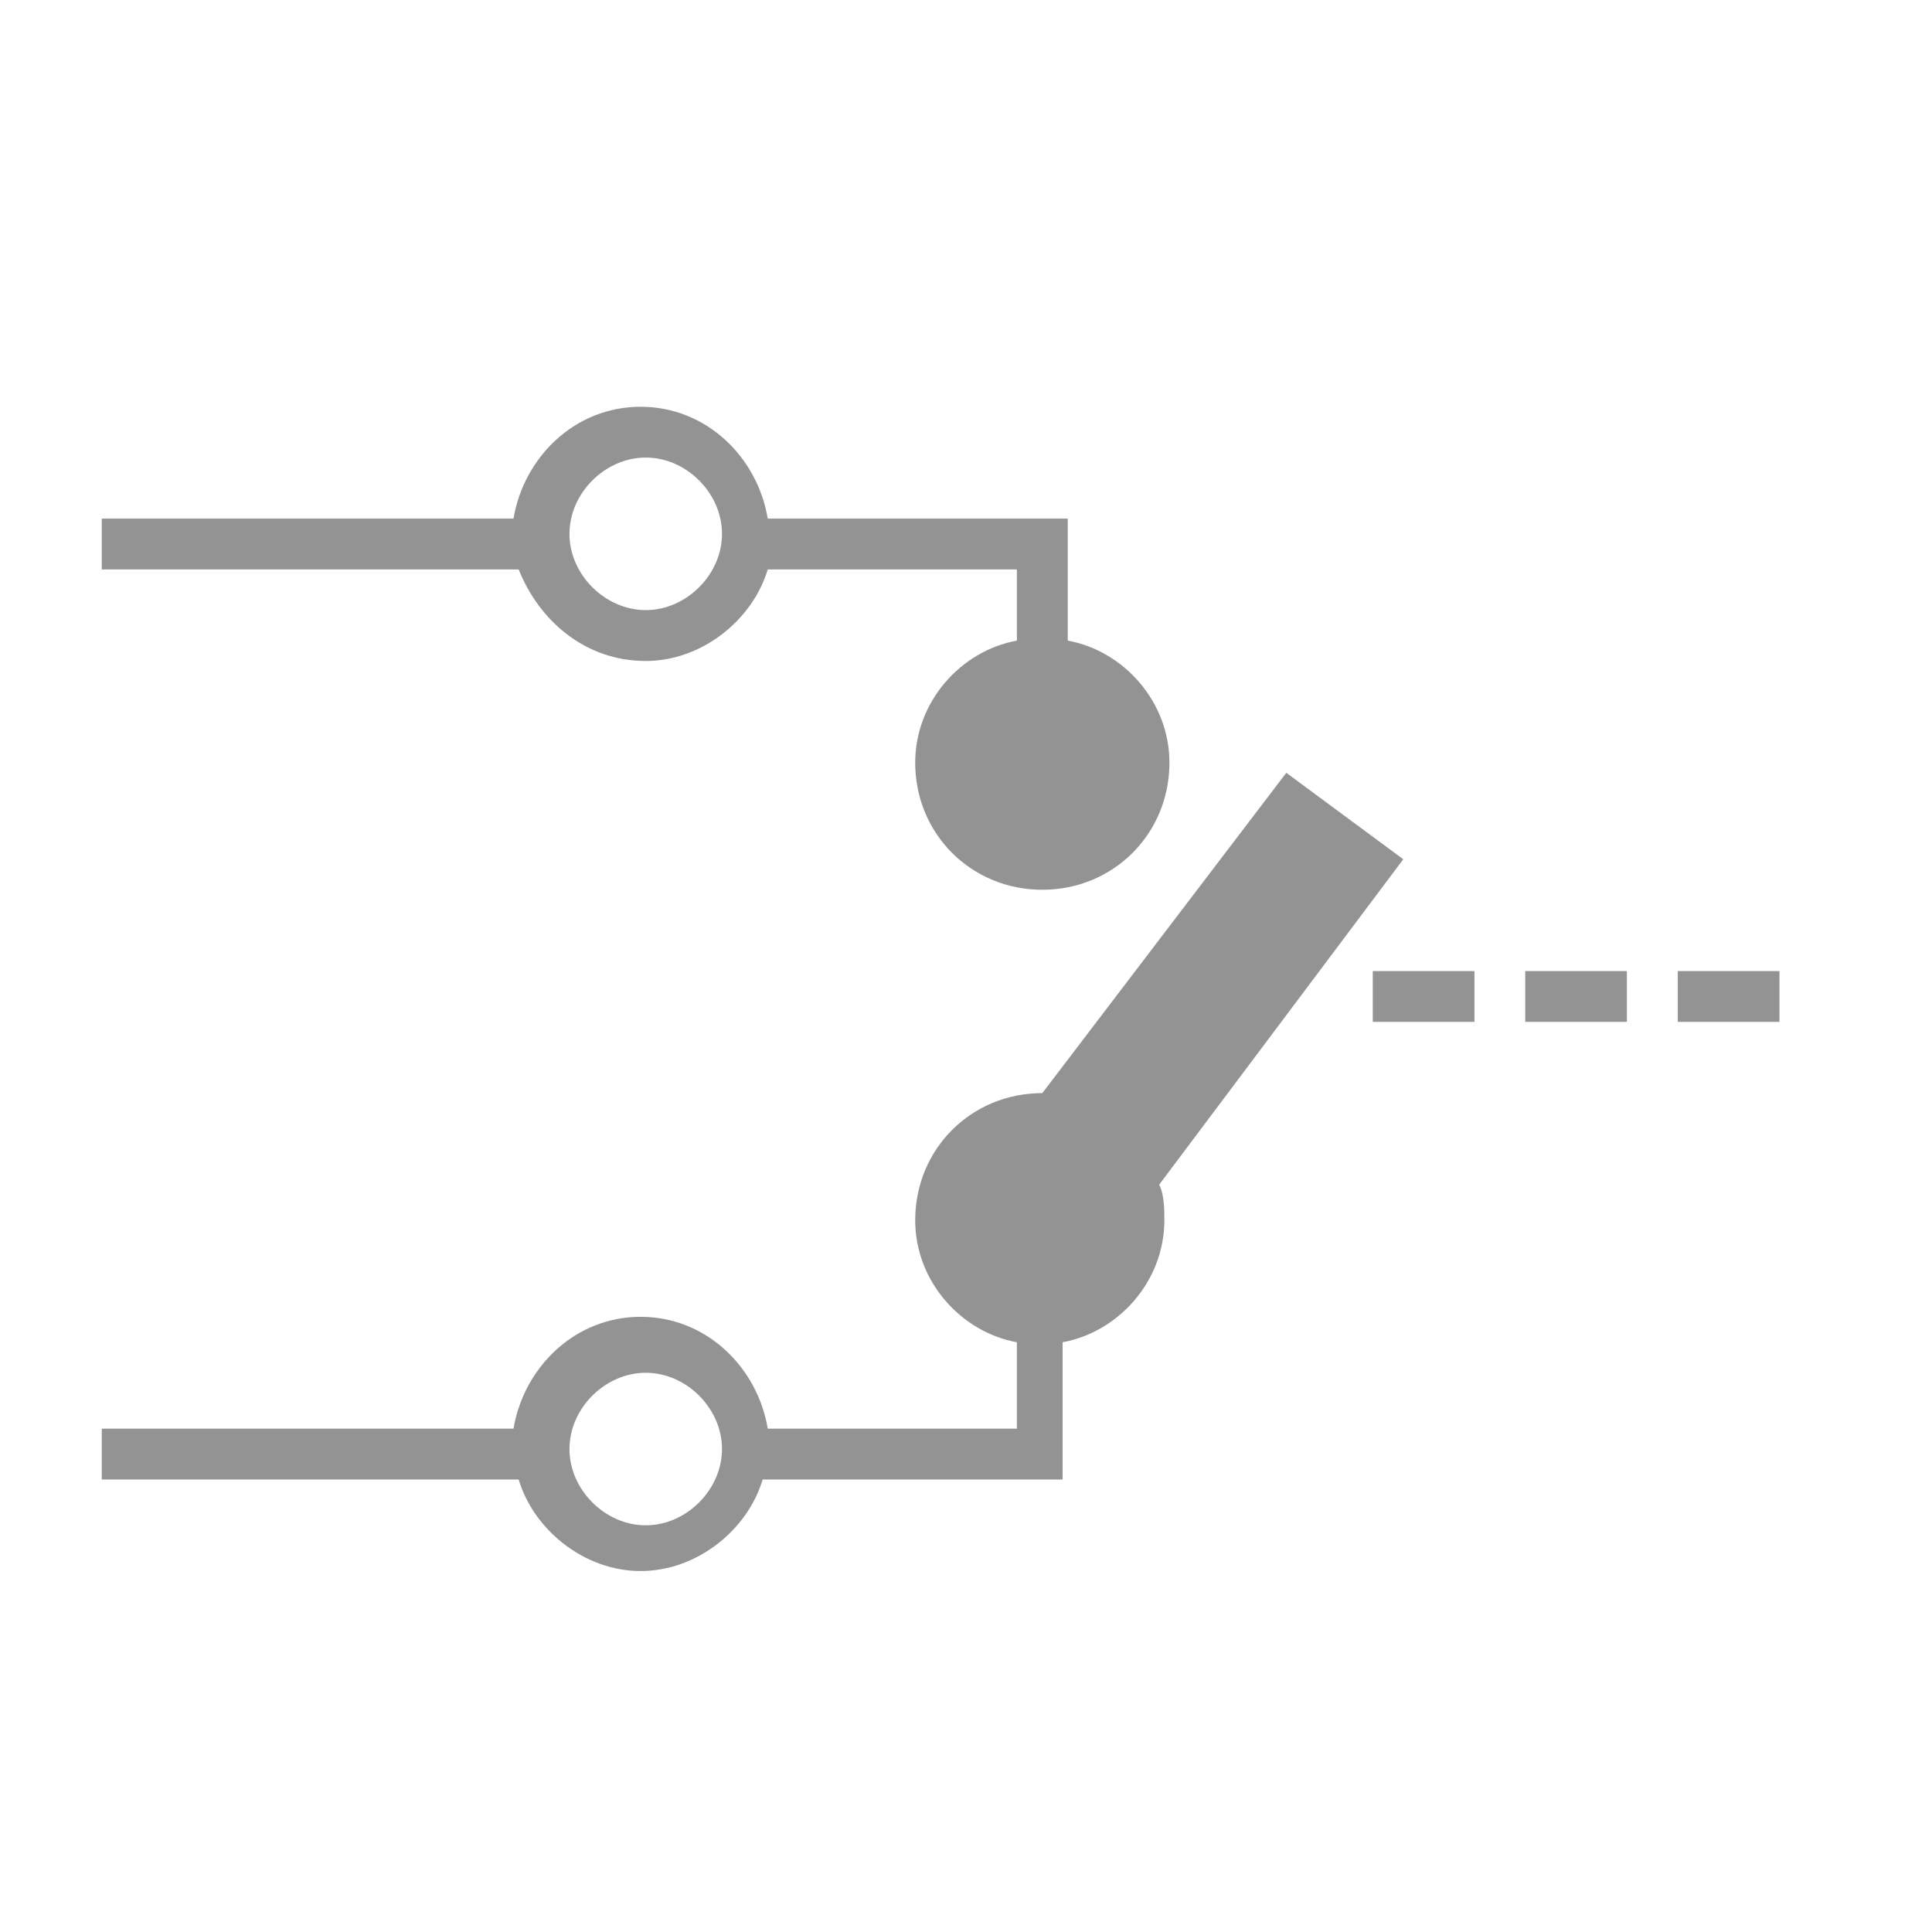 <svg width="24" height="24" viewBox="0 0 24 24" fill="none" xmlns="http://www.w3.org/2000/svg">
<path d="M8.022 8.211C8.716 8.211 9.348 7.705 9.537 7.074H12.632V7.958C11.937 8.084 11.369 8.716 11.369 9.474C11.369 10.358 12.064 11.053 12.948 11.053C13.832 11.053 14.527 10.358 14.527 9.474C14.527 8.716 13.958 8.084 13.264 7.958V6.442H9.537C9.411 5.684 8.779 5.053 7.958 5.053C7.137 5.053 6.506 5.684 6.379 6.442H1.264V7.074H6.443C6.695 7.705 7.264 8.211 8.022 8.211ZM8.022 5.684C8.527 5.684 8.969 6.126 8.969 6.632C8.969 7.137 8.527 7.579 8.022 7.579C7.516 7.579 7.074 7.137 7.074 6.632C7.074 6.126 7.516 5.684 8.022 5.684Z" fill="#939393"/>
<path d="M18.316 12.063H17.053V12.694H18.316V12.063Z" fill="#939393"/>
<path d="M15.979 9.6L12.948 13.579C12.064 13.579 11.369 14.274 11.369 15.158C11.369 15.916 11.937 16.547 12.632 16.674V17.747H9.537C9.411 16.99 8.779 16.358 7.958 16.358C7.137 16.358 6.506 16.99 6.379 17.747H1.264V18.379H6.443C6.632 19.011 7.264 19.516 7.958 19.516C8.653 19.516 9.285 19.011 9.474 18.379H13.2V16.674C13.895 16.547 14.464 15.916 14.464 15.158C14.464 15.032 14.464 14.842 14.4 14.716L17.432 10.674L15.979 9.6ZM8.022 18.948C7.516 18.948 7.074 18.505 7.074 18C7.074 17.495 7.516 17.053 8.022 17.053C8.527 17.053 8.969 17.495 8.969 18C8.969 18.505 8.527 18.948 8.022 18.948Z" fill="#939393"/>
<path d="M22.105 12.063H20.842V12.694H22.105V12.063Z" fill="#939393"/>
<path d="M20.21 12.063H18.947V12.694H20.21V12.063Z" fill="#939393"/>
</svg>

